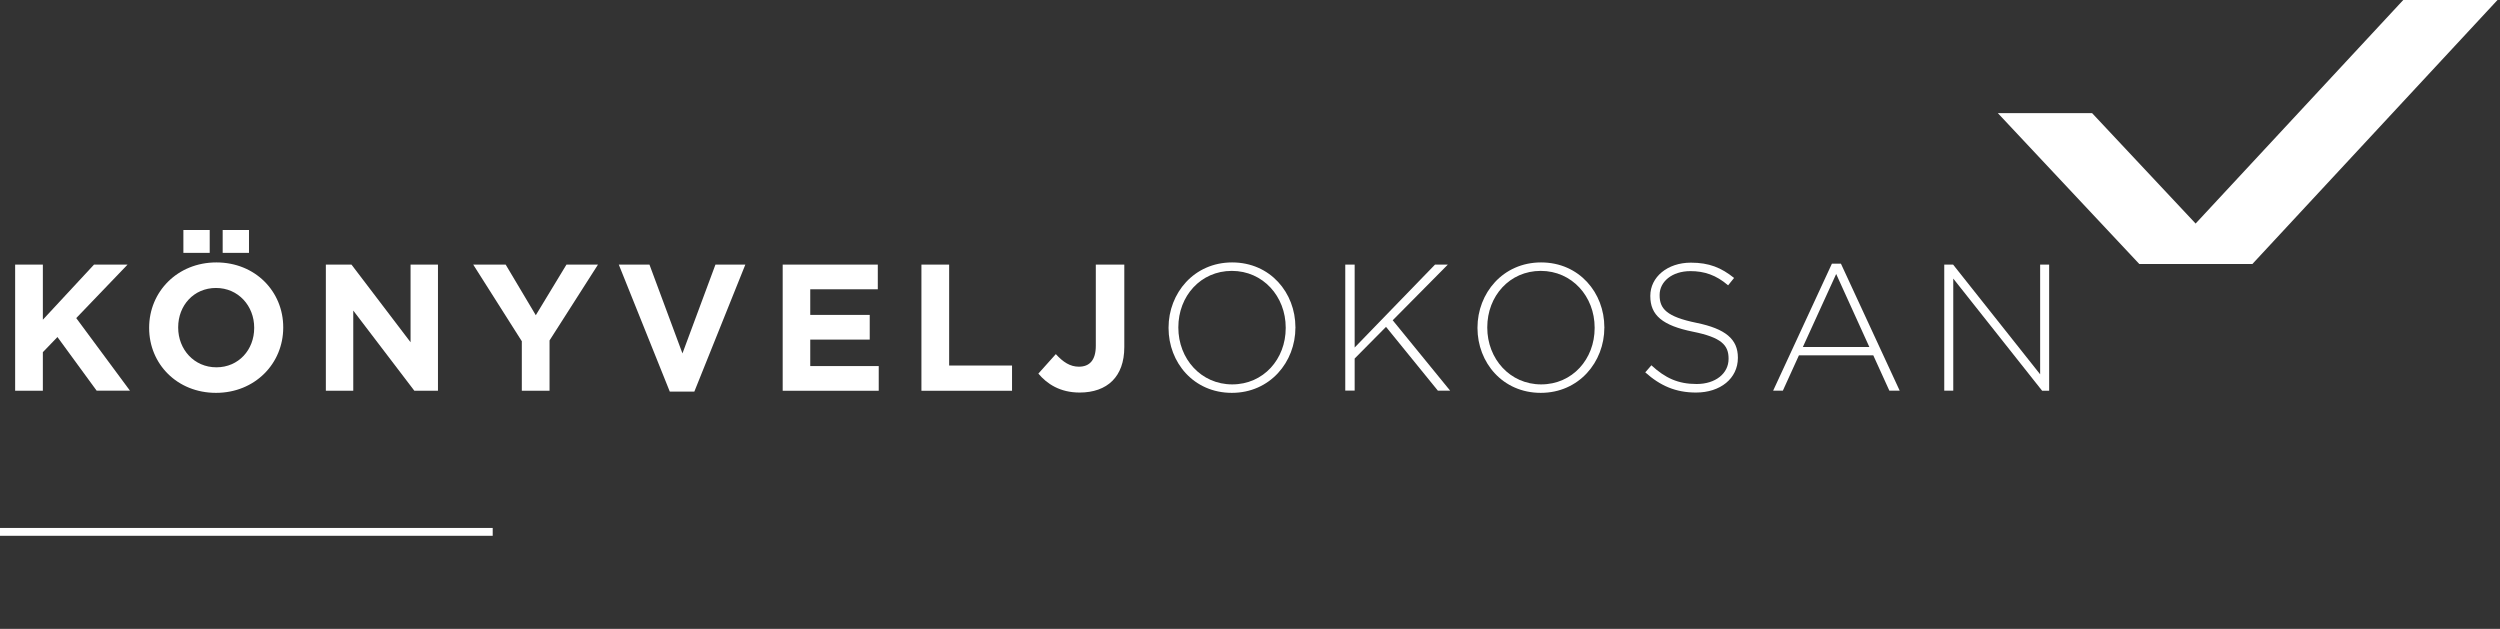 <?xml version="1.0" encoding="utf-8"?>
<!-- Generator: Adobe Illustrator 25.0.1, SVG Export Plug-In . SVG Version: 6.00 Build 0)  -->
<svg version="1.1" id="Logo_1_" xmlns="http://www.w3.org/2000/svg" xmlns:xlink="http://www.w3.org/1999/xlink" x="0px" y="0px"
	 viewBox="0 0 322 81" style="enable-background:new 0 0 322 81;" xml:space="preserve">
<rect x="0" y="0" width="322" height="81" fill="#333333" stroke="none"/>
<style type="text/css">
	.st0{fill:#FFFFFF;}
	.st1{fill:none;stroke:#000000;stroke-width:0;stroke-miterlimit:100;}
</style>
<g id="könyveljokosan_x0D_">
	<g>
		<path class="st0" d="M1.95,34.08h3.57v7.1l6.59-7.1h4.32l-6.61,6.89l6.92,9.35h-4.29L7.4,43.41l-1.88,1.95v4.97H1.95V34.08z"/>
		<path class="st0" d="M19.21,42.25V42.2c0-4.62,3.64-8.4,8.66-8.4c5.01,0,8.61,3.74,8.61,8.35v0.05c0,4.62-3.64,8.4-8.66,8.4
			C22.81,50.6,19.21,46.87,19.21,42.25z M32.74,42.25V42.2c0-2.79-2.04-5.11-4.92-5.11s-4.87,2.27-4.87,5.06v0.05
			c0,2.79,2.04,5.11,4.92,5.11S32.74,45.03,32.74,42.25z M23.62,29.62h3.39v2.95h-3.39V29.62z M28.68,29.62h3.39v2.95h-3.39V29.62z"
			/>
		<path class="st0" d="M41.97,34.08h3.3l7.61,10v-10h3.53v16.25h-3.04L45.5,40v10.33h-3.53V34.08z"/>
		<path class="st0" d="M67.19,43.92l-6.24-9.84h4.18l3.88,6.52l3.95-6.52h4.06l-6.24,9.77v6.48h-3.57V43.92z"/>
		<path class="st0" d="M79.7,34.08h3.95l4.25,11.44l4.25-11.44h3.85l-6.57,16.36h-3.16L79.7,34.08z"/>
		<path class="st0" d="M100.81,34.08h12.25v3.18h-8.7v3.3h7.66v3.18h-7.66v3.41h8.82v3.18h-12.37V34.08z"/>
		<path class="st0" d="M118.68,34.08h3.57v13h8.1v3.25h-11.67V34.08z"/>
		<path class="st0" d="M133.74,48.12l2.25-2.51c0.93,1.02,1.83,1.62,2.97,1.62c1.35,0,2.18-0.81,2.18-2.69V34.08h3.67v10.63
			c0,1.93-0.56,3.37-1.53,4.34c-1,1-2.46,1.51-4.22,1.51C136.52,50.56,134.85,49.44,133.74,48.12z"/>
		<path class="st0" d="M158.66,50.6c-4.92,0-8.15-3.92-8.15-8.35V42.2c0-4.43,3.27-8.4,8.19-8.4s8.15,3.92,8.15,8.35
			c0.02,0.02,0.02,0.02,0,0.05C166.85,46.63,163.58,50.6,158.66,50.6z M165.6,42.2c0-4.02-2.92-7.31-6.94-7.31s-6.89,3.25-6.89,7.26
			v0.05c0,4.01,2.92,7.31,6.94,7.31c4.02,0,6.89-3.25,6.89-7.26V42.2z"/>
		<path class="st0" d="M185.2,50.32l-6.68-8.22l-4.04,4.08v4.13h-1.21V34.08h1.21v10.68l10.35-10.68h1.65l-7.1,7.17l7.4,9.07H185.2z
			"/>
		<path class="st0" d="M198.45,50.6c-4.92,0-8.15-3.92-8.15-8.35V42.2c0-4.43,3.27-8.4,8.19-8.4s8.15,3.92,8.15,8.35
			c0.02,0.02,0.02,0.02,0,0.05C206.64,46.63,203.37,50.6,198.45,50.6z M205.39,42.2c0-4.02-2.92-7.31-6.94-7.31
			c-4.02,0-6.89,3.25-6.89,7.26v0.05c0,4.01,2.92,7.31,6.94,7.31c4.02,0,6.89-3.25,6.89-7.26V42.2z"/>
		<path class="st0" d="M218.45,50.56c-2.6,0-4.6-0.86-6.54-2.6l0.79-0.91c1.79,1.65,3.44,2.41,5.83,2.41c2.44,0,4.11-1.37,4.11-3.23
			v-0.05c0-1.72-0.91-2.72-4.6-3.46c-3.9-0.79-5.48-2.11-5.48-4.57v-0.05c0-2.41,2.2-4.27,5.22-4.27c2.37,0,3.92,0.65,5.57,1.97
			l-0.77,0.95c-1.53-1.32-3.06-1.83-4.85-1.83c-2.39,0-3.97,1.37-3.97,3.06v0.05c0,1.72,0.88,2.76,4.74,3.55
			c3.76,0.77,5.34,2.11,5.34,4.48v0.05C223.83,48.75,221.58,50.56,218.45,50.56z"/>
		<path class="st0" d="M243.35,50.32l-2.07-4.55h-9.58l-2.07,4.55h-1.25l7.57-16.36h1.16l7.57,16.36H243.35z M236.5,35.29l-4.29,9.4
			h8.56L236.5,35.29z"/>
		<path class="st0" d="M263.02,50.32l-11.44-14.44v14.44h-1.16V34.08h1.14l11.21,14.13V34.08h1.16v16.25H263.02z"/>
	</g>
</g>
<g id="Rectangle_7">
	<g>
		<polygon class="st0" points="309.54,0 277.96,34 290.11,34 321.68,0 		"/>
	</g>
</g>
<g id="Rectangle_7_copy">
	<g>
		<polygon class="st0" points="269.46,14.57 257.32,14.57 275.54,34 287.68,34 		"/>
	</g>
</g>
<g id="Rectangle_8">
	<g>
		<rect y="68" class="st0" width="63.46" height="1.01"/>
	</g>
	<g>
		<rect y="68" class="st1" width="63.46" height="1.01"/>
	</g>
</g>
</svg>
